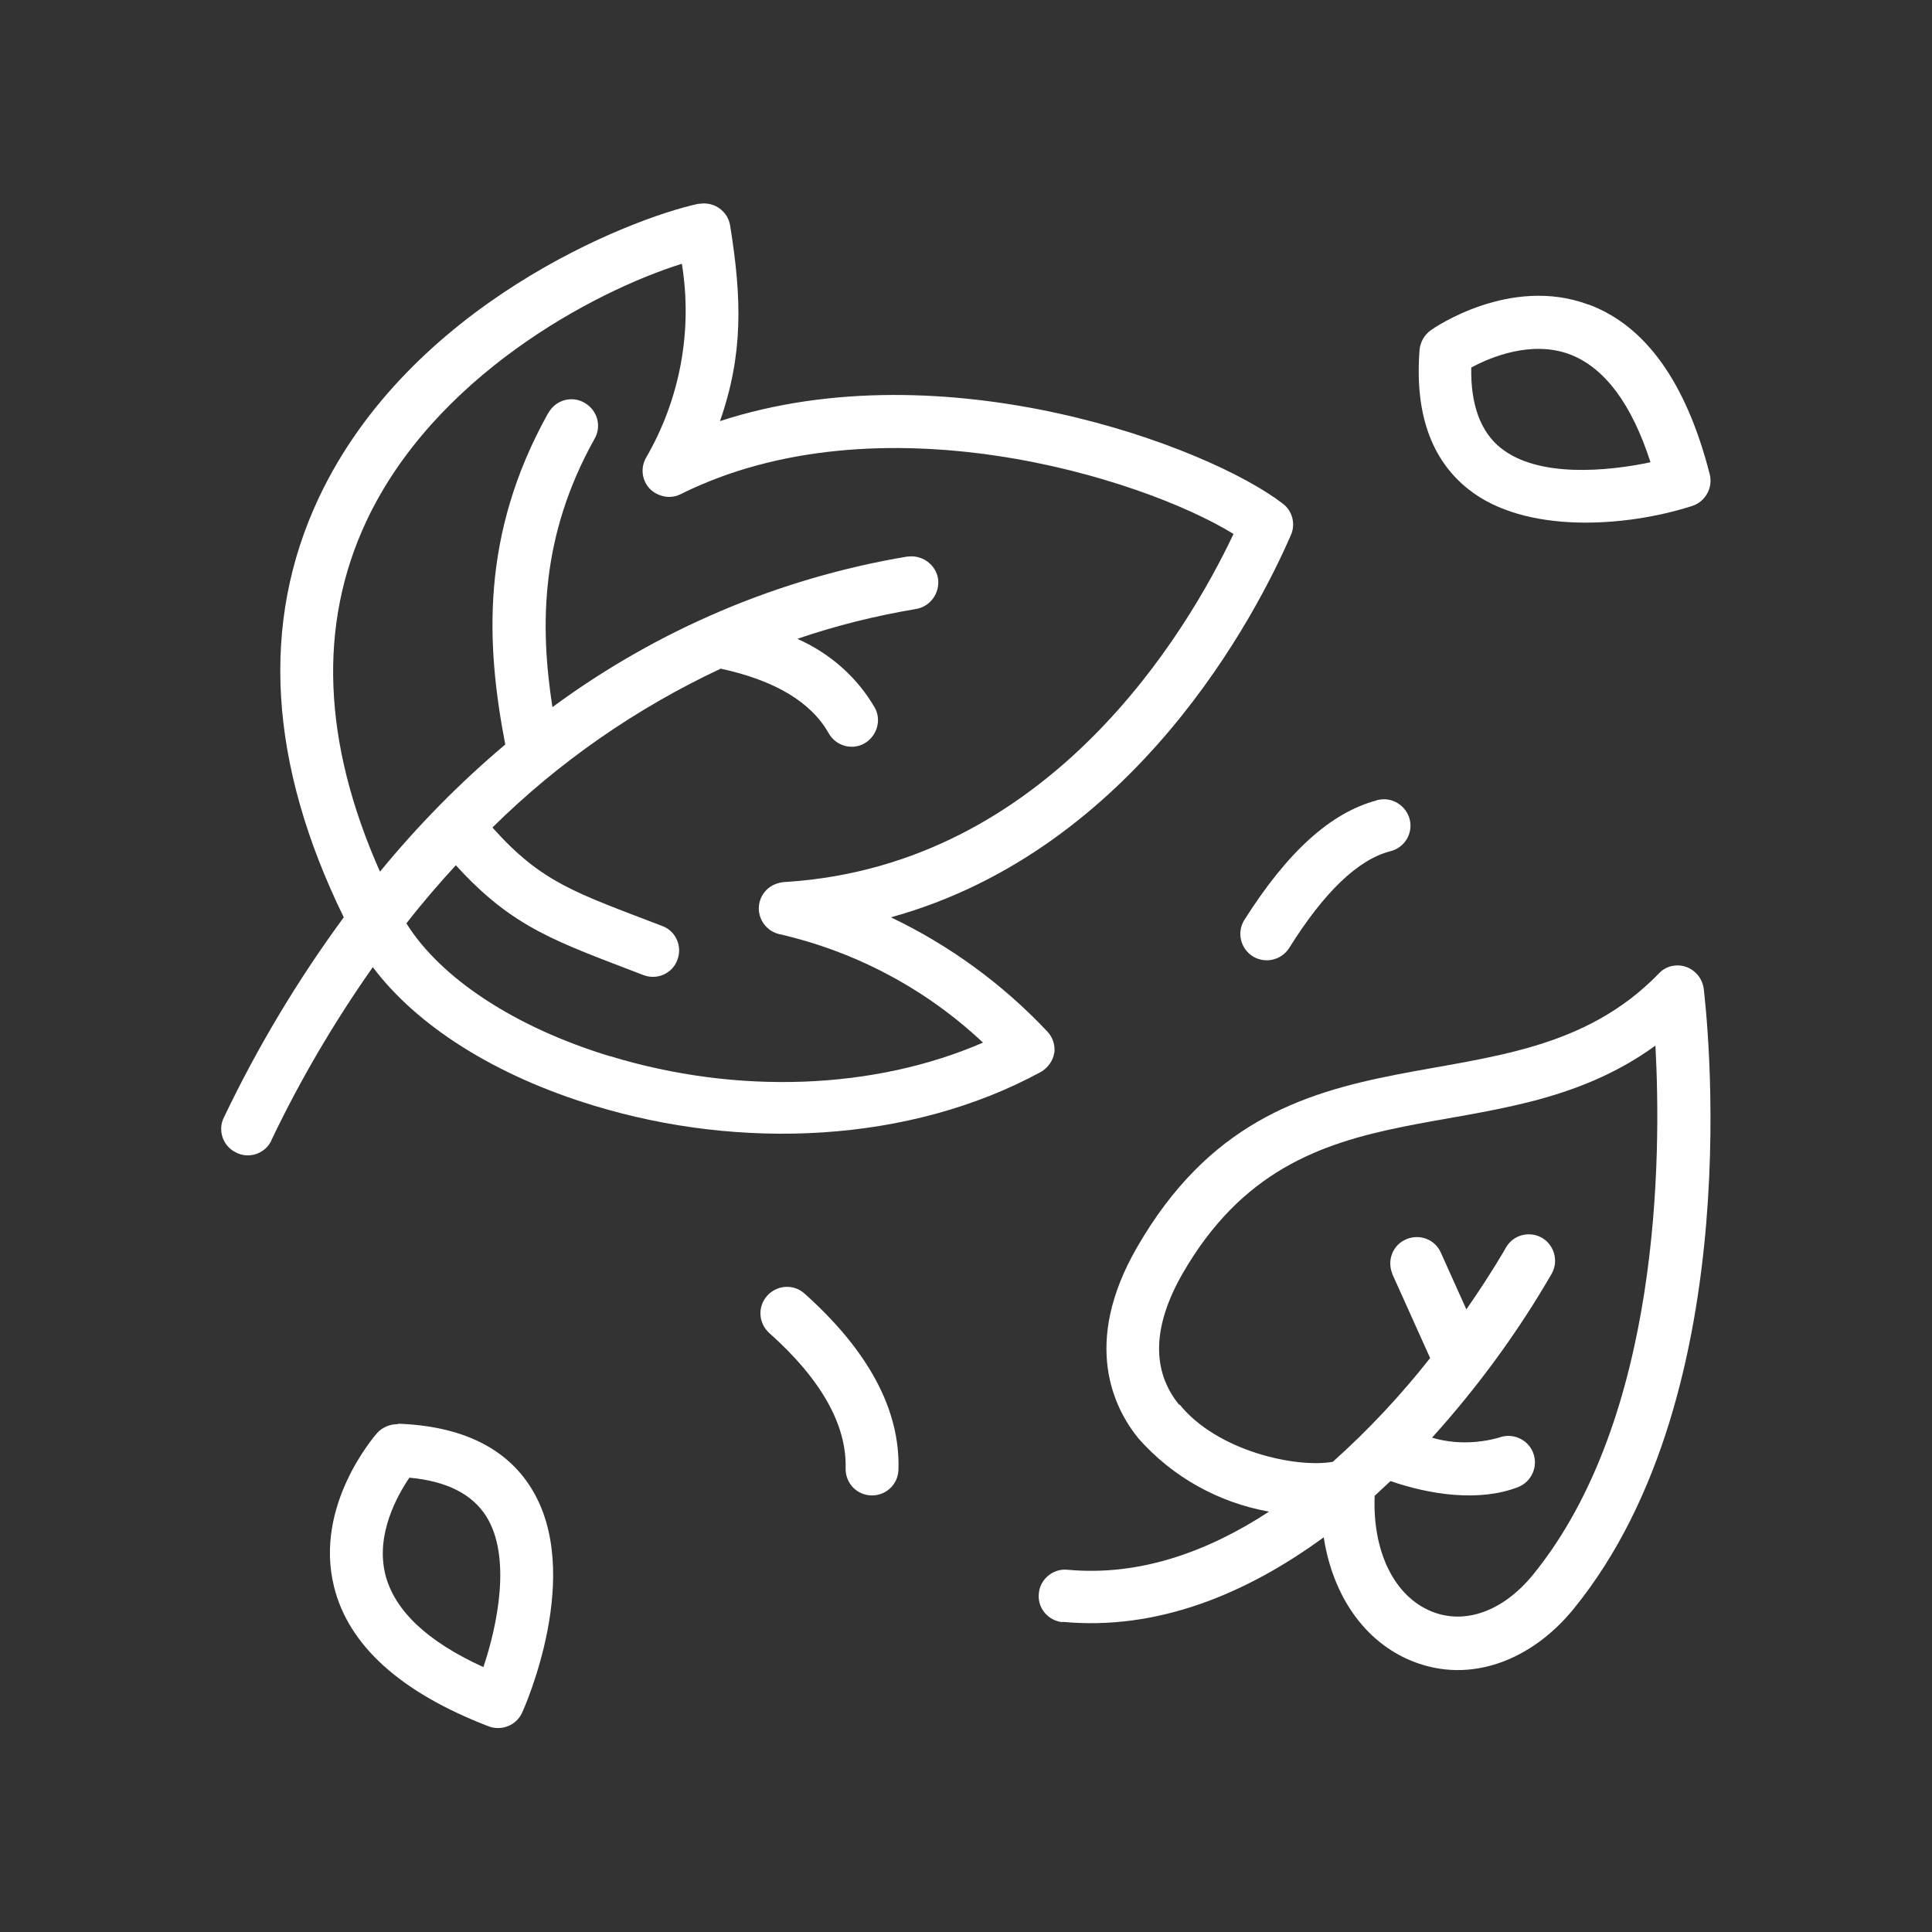 <?xml version="1.0" encoding="UTF-8"?>
<svg xmlns="http://www.w3.org/2000/svg" version="1.1" viewBox="0 0 512 512">
  <rect x="0" y="0" width="512" height="512" fill="#333333" stroke="none"/>
  <defs>
    <style>
      .cls-1 {
        fill: #fff;
      }
    </style>
  </defs>
  <!-- Generator: Adobe Illustrator 28.7.1, SVG Export Plug-In . SVG Version: 1.2.0 Build 142)  -->
  <g>
    <g id="Layer_1">
      <g>
        <path class="cls-1" d="M279.4,279.2c.3-2.2-.4-4.4-2-6-11.8-12.5-25.8-22.7-41.3-30.1,64.8-17.9,97-80.6,106-101.3,1.3-2.9.4-6.4-2.1-8.3-20-15.4-89.7-41.3-149.2-21.9,6.2-17.7,5.8-32.5,2.7-51.8-.6-3.8-4.2-6.4-8-5.8-.1,0-.2,0-.4,0-18.5,4-76.5,26.8-100.6,77.9-15.6,33.1-13.3,70.5,6.6,111.2-12.2,16.6-22.8,34.3-31.7,52.9-1.8,3.4-.4,7.7,3.1,9.4,3.4,1.8,7.7.4,9.4-3.1,0,0,0-.2.1-.3,7.6-15.9,16.6-31.2,26.8-45.7,11.7,15.6,32.5,28.8,58.6,36.7,38.7,11.8,83.4,10.1,118.4-8.9,1.9-1.1,3.3-3,3.6-5.2ZM161.6,279.9c-25-7.6-44.8-20.6-53.9-35.2,4.2-5.4,8.6-10.5,13.1-15.4,15.2,16.7,26.6,20.2,49.7,29.1,3.6,1.4,7.7-.4,9-4,1.4-3.6-.4-7.7-4-9-22.9-8.8-31.9-11.4-45-26.1,17.6-17.4,38.1-31.6,60.5-42.1,14.3,3.1,23.9,8.8,28.6,17.1,1.9,3.4,6.2,4.6,9.5,2.7s4.6-6.2,2.7-9.5c-4.7-8.1-11.9-14.4-20.5-18.2,10.2-3.5,20.7-6.1,31.4-7.9,3.8-.6,6.4-4.2,5.9-8-.6-3.8-4.2-6.4-8-5.9,0,0-.1,0-.2,0-34,5.7-66.2,19.4-94,39.9-3.4-21.9-3.1-45.5,11.1-71,2-3.3.9-7.6-2.5-9.6-3.3-2-7.6-.9-9.6,2.5,0,.1-.1.2-.2.3-17.9,32.2-16.4,61.2-11.3,87.7-12.1,10.2-23.2,21.5-33.2,33.7-15.2-34.2-16.5-65.4-3.6-92.9,18-38.3,60-60.8,83.6-68.2,2.9,17.8-.5,36-9.6,51.6-1.8,3.4-.5,7.7,3,9.4,2,1,4.3,1.1,6.4,0,52.4-26,121.8-4.5,146.4,10.6-12.3,26-48.7,87.5-118.2,92.2-1.4,0-2.7.3-3.9.9-3.4,1.8-4.7,6-2.9,9.4.9,1.7,2.5,3,4.4,3.5,20.3,4.6,39,14.5,54.2,28.8-28.8,12.5-65,13.9-98.8,3.6h0Z"/>
        <path class="cls-1" d="M281.5,429.8c25.2,2.4,48.8-7.4,69.3-22.4,2.4,15.5,10.8,27.7,23.4,32.8,15.6,6.3,31.9-.4,42.8-13.8,47.3-58,35-160,34.5-164.4-.5-3.8-4-6.6-7.8-6.1-1.6.2-3,.9-4.1,2.1-39.2,40.4-100.5,6.9-138.3,72.6-14.7,25.5-6.1,42.6.4,50.6,9,10.2,21.2,17,34.6,19.4-15.9,10.4-34,17.2-53.4,15.4-3.8-.4-7.3,2.5-7.6,6.3-.4,3.8,2.4,7.2,6.3,7.6h0ZM312.5,372.3c-7.4-9.1-7.1-20.8.9-34.8,31.2-54.1,82.7-29.5,125.3-60.4,1.6,29.1,1.4,98.7-32.5,140.3-7.9,9.6-17.9,13.2-26.7,9.7-10-4-15.8-15.9-15.2-30.7,1.4-1.3,2.8-2.6,4.2-3.9,10.4,3.6,23.5,5.6,33.8,1.6,3.6-1.4,5.4-5.5,4-9.1s-5.5-5.4-9.1-4h0c-5.8,1.6-11.9,1.7-17.7,0,12.1-13.4,22.8-28,31.8-43.6,1.8-3.4.5-7.7-2.9-9.5-3.3-1.7-7.4-.6-9.3,2.7-.1.2-3.9,6.9-10.5,16.4l-6.7-14.9c-1.5-3.6-5.6-5.2-9.2-3.7-3.6,1.5-5.2,5.6-3.7,9.2,0,.1,0,.2.1.3l9.9,22c-7.8,9.9-16.4,19.1-25.8,27.5-9.7,1.7-30.6-2.8-40.6-15.2h0Z"/>
        <path class="cls-1" d="M203.3,343.4c-2.6,2.9-2.3,7.3.6,9.9,13.7,12.2,20.5,24.3,20.2,35.8-.1,3.9,2.9,7.1,6.8,7.2h.2c3.8,0,6.9-3,7-6.8.5-15.8-7.9-31.5-24.9-46.7-2.9-2.6-7.3-2.3-9.9.6h0Z"/>
        <path class="cls-1" d="M364.9,212.1c-12.2,3.2-23.7,13.6-35.2,31.8-2,3.3-.9,7.6,2.4,9.6,3.2,1.9,7.4,1,9.5-2.2,9.3-14.9,18.3-23.5,26.8-25.7,3.8-.9,6.1-4.7,5.2-8.4s-4.7-6.1-8.4-5.2c0,0-.2,0-.3,0Z"/>
        <path class="cls-1" d="M420.9,80.7c-20.7-7.7-40.9,6.2-41.7,6.8-1.7,1.2-2.8,3.1-3,5.2-1.3,16.7,3,29.1,13,37,14.9,11.8,41.4,10.1,59.2,4.4,3.5-1.1,5.6-4.8,4.7-8.4-6.2-24.3-17-39.4-32.1-45ZM397.8,118.8c-5.4-4.3-8.1-11.5-7.9-21.4,5-2.7,15.9-7.3,26.1-3.5,9.2,3.5,16.4,13.1,21.4,28.6-11.3,2.4-29.8,4.2-39.7-3.8Z"/>
        <path class="cls-1" d="M105.5,377.4c-2.1,0-4.1.8-5.5,2.3-.7.8-16.8,19.2-11.5,40.7,3.8,15.6,17.6,28.1,41,37.1,3.5,1.3,7.4-.3,8.9-3.7.7-1.5,16.4-36.9,2.4-59.4-6.7-10.8-18.6-16.5-35.3-17.1ZM128.1,441.8c-14.9-6.8-23.6-15-26-24.6-2.6-10.6,3.2-20.9,6.4-25.6,9.9.9,16.7,4.4,20.4,10.3,6.7,10.8,2.9,28.9-.8,39.9h0Z"/>
      </g>
    </g>
  </g>
</svg>